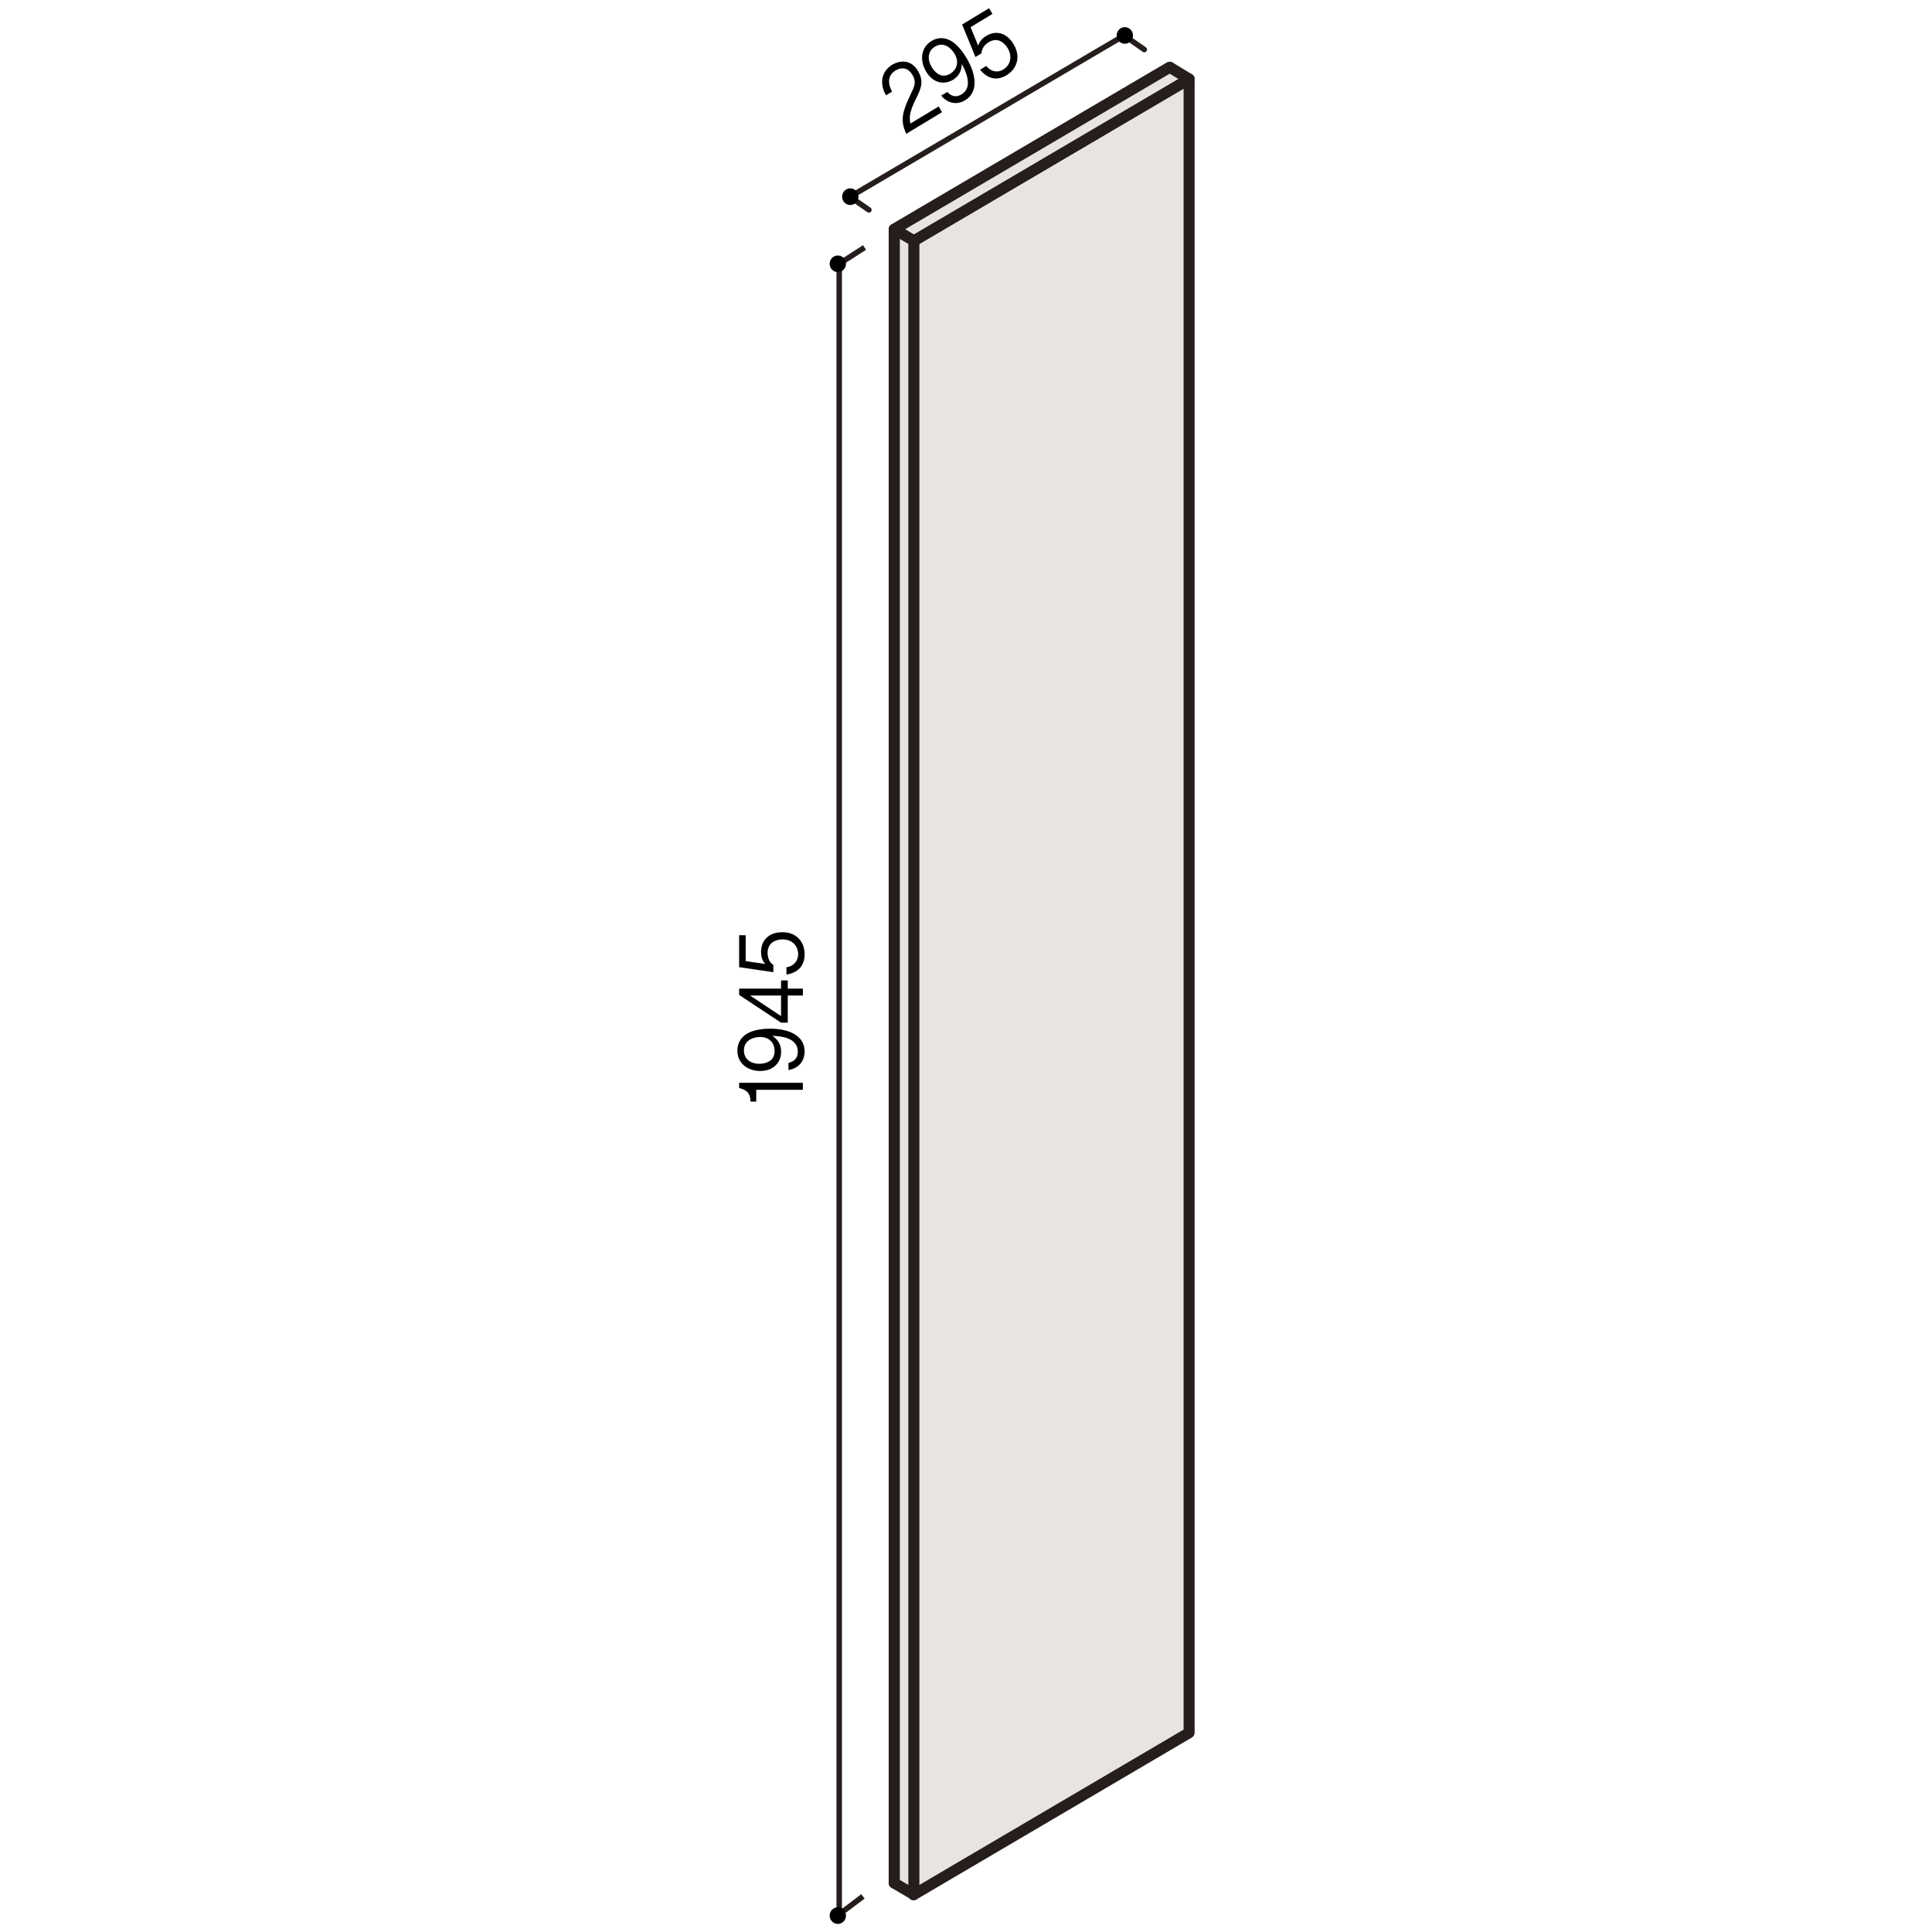 <?xml version="1.0" encoding="UTF-8"?>
<svg xmlns="http://www.w3.org/2000/svg" width="500" height="500" version="1.1" viewBox="0 0 500 500">
  <defs>
    <style>
      .cls-1, .cls-2 {
        stroke-width: 1.425px;
      }

      .cls-1, .cls-2, .cls-3 {
        fill: none;
        stroke: #251e1c;
      }

      .cls-1, .cls-3 {
        stroke-linecap: round;
        stroke-linejoin: round;
      }

      .cls-3 {
        stroke-width: 2.85px;
      }

      .cls-4 {
        fill: #e7e4e2;
      }
    </style>
  </defs>
  <!-- Generator: Adobe Illustrator 28.7.3, SVG Export Plug-In . SVG Version: 1.2.0 Build 164)  -->
  <g>
    <g id="_レイヤー_1" data-name="レイヤー_1">
      <g>
        <g>
          <polygon class="cls-4" points="302.74 445.397 231.419 487.327 231.419 59.34 302.74 17.407 302.74 445.397"/>
          <polygon class="cls-3" points="302.74 445.397 231.419 487.327 231.419 59.34 302.74 17.407 302.74 445.397"/>
        </g>
        <g>
          <path d="M207.783,282.044h-12.067v3.05h-1.469c-.091-1.287-.204-2.892-2.96-3.505v-1.367h16.496v1.822Z"/>
          <path d="M208.235,272.137c0,1.96-1.062,4.258-4.181,4.793v-1.862c.609-.158,2.418-.574,2.418-2.912,0-3.822-4.949-4.021-6.621-4.08.588.376,2.305,1.466,2.305,4.12,0,2.615-1.83,4.972-5.424,4.972-3.299,0-5.898-2.04-5.898-5.269,0-2.297,1.289-3.664,2.509-4.397,1.876-1.129,4.7-1.287,5.943-1.287,5.175,0,8.949,1.96,8.949,5.922ZM192.529,271.859c0,2,1.446,3.446,4,3.446,1.4,0,3.932-.495,3.932-3.308,0-2.08-1.355-3.625-3.729-3.625-1.582,0-4.203.713-4.203,3.486Z"/>
          <path d="M203.873,255.854h3.91v1.782h-3.91v7.031h-1.739l-10.847-7.189v-1.624h10.847v-2.119h1.739v2.119ZM194.111,257.636l8.022,5.328v-5.328h-8.022Z"/>
          <path d="M208.235,246.958c0,3.129-1.876,4.812-4.7,5.249v-1.882c1.966-.297,3.027-1.723,3.027-3.367,0-2.04-1.4-3.843-4.045-3.843-.768,0-3.864.238-3.864,3.506,0,.891.249,2.297,1.491,3.109v1.862l-8.857-1.287v-8.259h1.694v6.694l5.04.733c-.408-.515-1.062-1.347-1.062-3.09,0-2.951,1.92-5.129,5.536-5.129,3.774,0,5.74,2.634,5.74,5.704Z"/>
        </g>
        <g>
          <path d="M234.547,34.625c-1.758-3.594-.811-6.121,1.051-10.03,1.107-2.33,1.615-3.359.553-5.179-1.326-2.275-3.222-1.878-4.359-1.19-2.877,1.74-1.336,4.689-.92,5.481l-1.59.961c-.434-.861-1.186-2.306-.943-4.139.266-2.222,1.953-3.403,2.555-3.768,1.74-1.052,4.803-1.62,6.705,1.645,1.489,2.552.869,4.399-.553,7.159-1.945,3.801-1.637,5.3-1.441,6.413l7.326-4.431.865,1.484-9.248,5.594Z"/>
          <path d="M249.762,25.956c-1.656,1.002-4.138,1.245-6.182-1.212l1.572-.951c.445.454,1.719,1.824,3.693.63,3.227-1.953.867-6.387.064-7.881-.018.707-.061,2.767-2.303,4.123-2.207,1.335-5.133.937-6.967-2.209-1.684-2.889-1.289-6.206,1.438-7.855,1.939-1.173,3.752-.743,4.994-.05,1.91,1.066,3.486,3.458,4.121,4.546,2.643,4.531,2.914,8.836-.432,10.859ZM241.977,12.064c-1.689,1.021-2.172,3.026-.867,5.263.715,1.227,2.426,3.189,4.801,1.752,1.756-1.062,2.367-3.039,1.156-5.116-.808-1.385-2.748-3.315-5.09-1.899Z"/>
          <path d="M260.482,19.471c-2.643,1.598-5.021.816-6.832-1.434l1.589-.961c1.255,1.569,3.001,1.771,4.39.931,1.723-1.042,2.529-3.189,1.179-5.504-.392-.672-2.174-3.261-4.933-1.592-.754.455-1.814,1.391-1.865,2.894l-1.572.951-3.436-8.413,6.975-4.219.865,1.484-5.654,3.419,1.955,4.786c.228-.619.596-1.617,2.066-2.508,2.492-1.507,5.312-.938,7.16,2.227,1.926,3.304.705,6.371-1.887,7.938Z"/>
        </g>
        <g>
          <polygon class="cls-4" points="307.741 448.434 236.416 490.367 236.416 62.377 307.741 20.447 307.741 448.434"/>
          <polygon class="cls-3" points="307.741 448.434 236.416 490.367 236.416 62.377 307.741 20.447 307.741 448.434"/>
        </g>
        <g>
          <polygon class="cls-4" points="307.741 20.447 236.416 62.377 231.419 59.34 302.74 17.407 307.741 20.447"/>
          <polygon class="cls-3" points="307.741 20.447 236.416 62.377 231.419 59.34 302.74 17.407 307.741 20.447"/>
        </g>
        <g>
          <polygon class="cls-4" points="236.5 490.311 231.452 487.342 231.452 59.348 236.5 62.313 236.5 490.311"/>
          <polygon class="cls-3" points="236.5 490.311 231.452 487.342 231.452 59.348 236.5 62.313 236.5 490.311"/>
        </g>
        <polyline class="cls-2" points="223.743 64.051 217.191 68.268 217.191 495.423 223.329 490.783"/>
        <polyline class="cls-1" points="296.136 12.819 290.929 9.19 219.958 50.937 224.87 54.322"/>
        <path d="M220.046,48.743c-1.162,0-2.107.966-2.107,2.157s.945,2.149,2.107,2.149c1.177,0,2.125-.959,2.125-2.149s-.949-2.157-2.125-2.157Z"/>
        <path d="M291.098,7.022c-1.162,0-2.103.966-2.103,2.157s.941,2.145,2.103,2.145c1.177,0,2.125-.955,2.125-2.145s-.949-2.157-2.125-2.157Z"/>
        <path d="M216.838,497.909c1.162,0,2.103-.966,2.103-2.157s-.941-2.146-2.103-2.146c-1.177,0-2.125.955-2.125,2.146s.949,2.157,2.125,2.157Z"/>
        <path d="M216.838,70.417c1.162,0,2.103-.966,2.103-2.157s-.941-2.142-2.103-2.142c-1.177,0-2.125.951-2.125,2.142s.949,2.157,2.125,2.157Z"/>
      </g>
    </g>
  </g>
</svg>